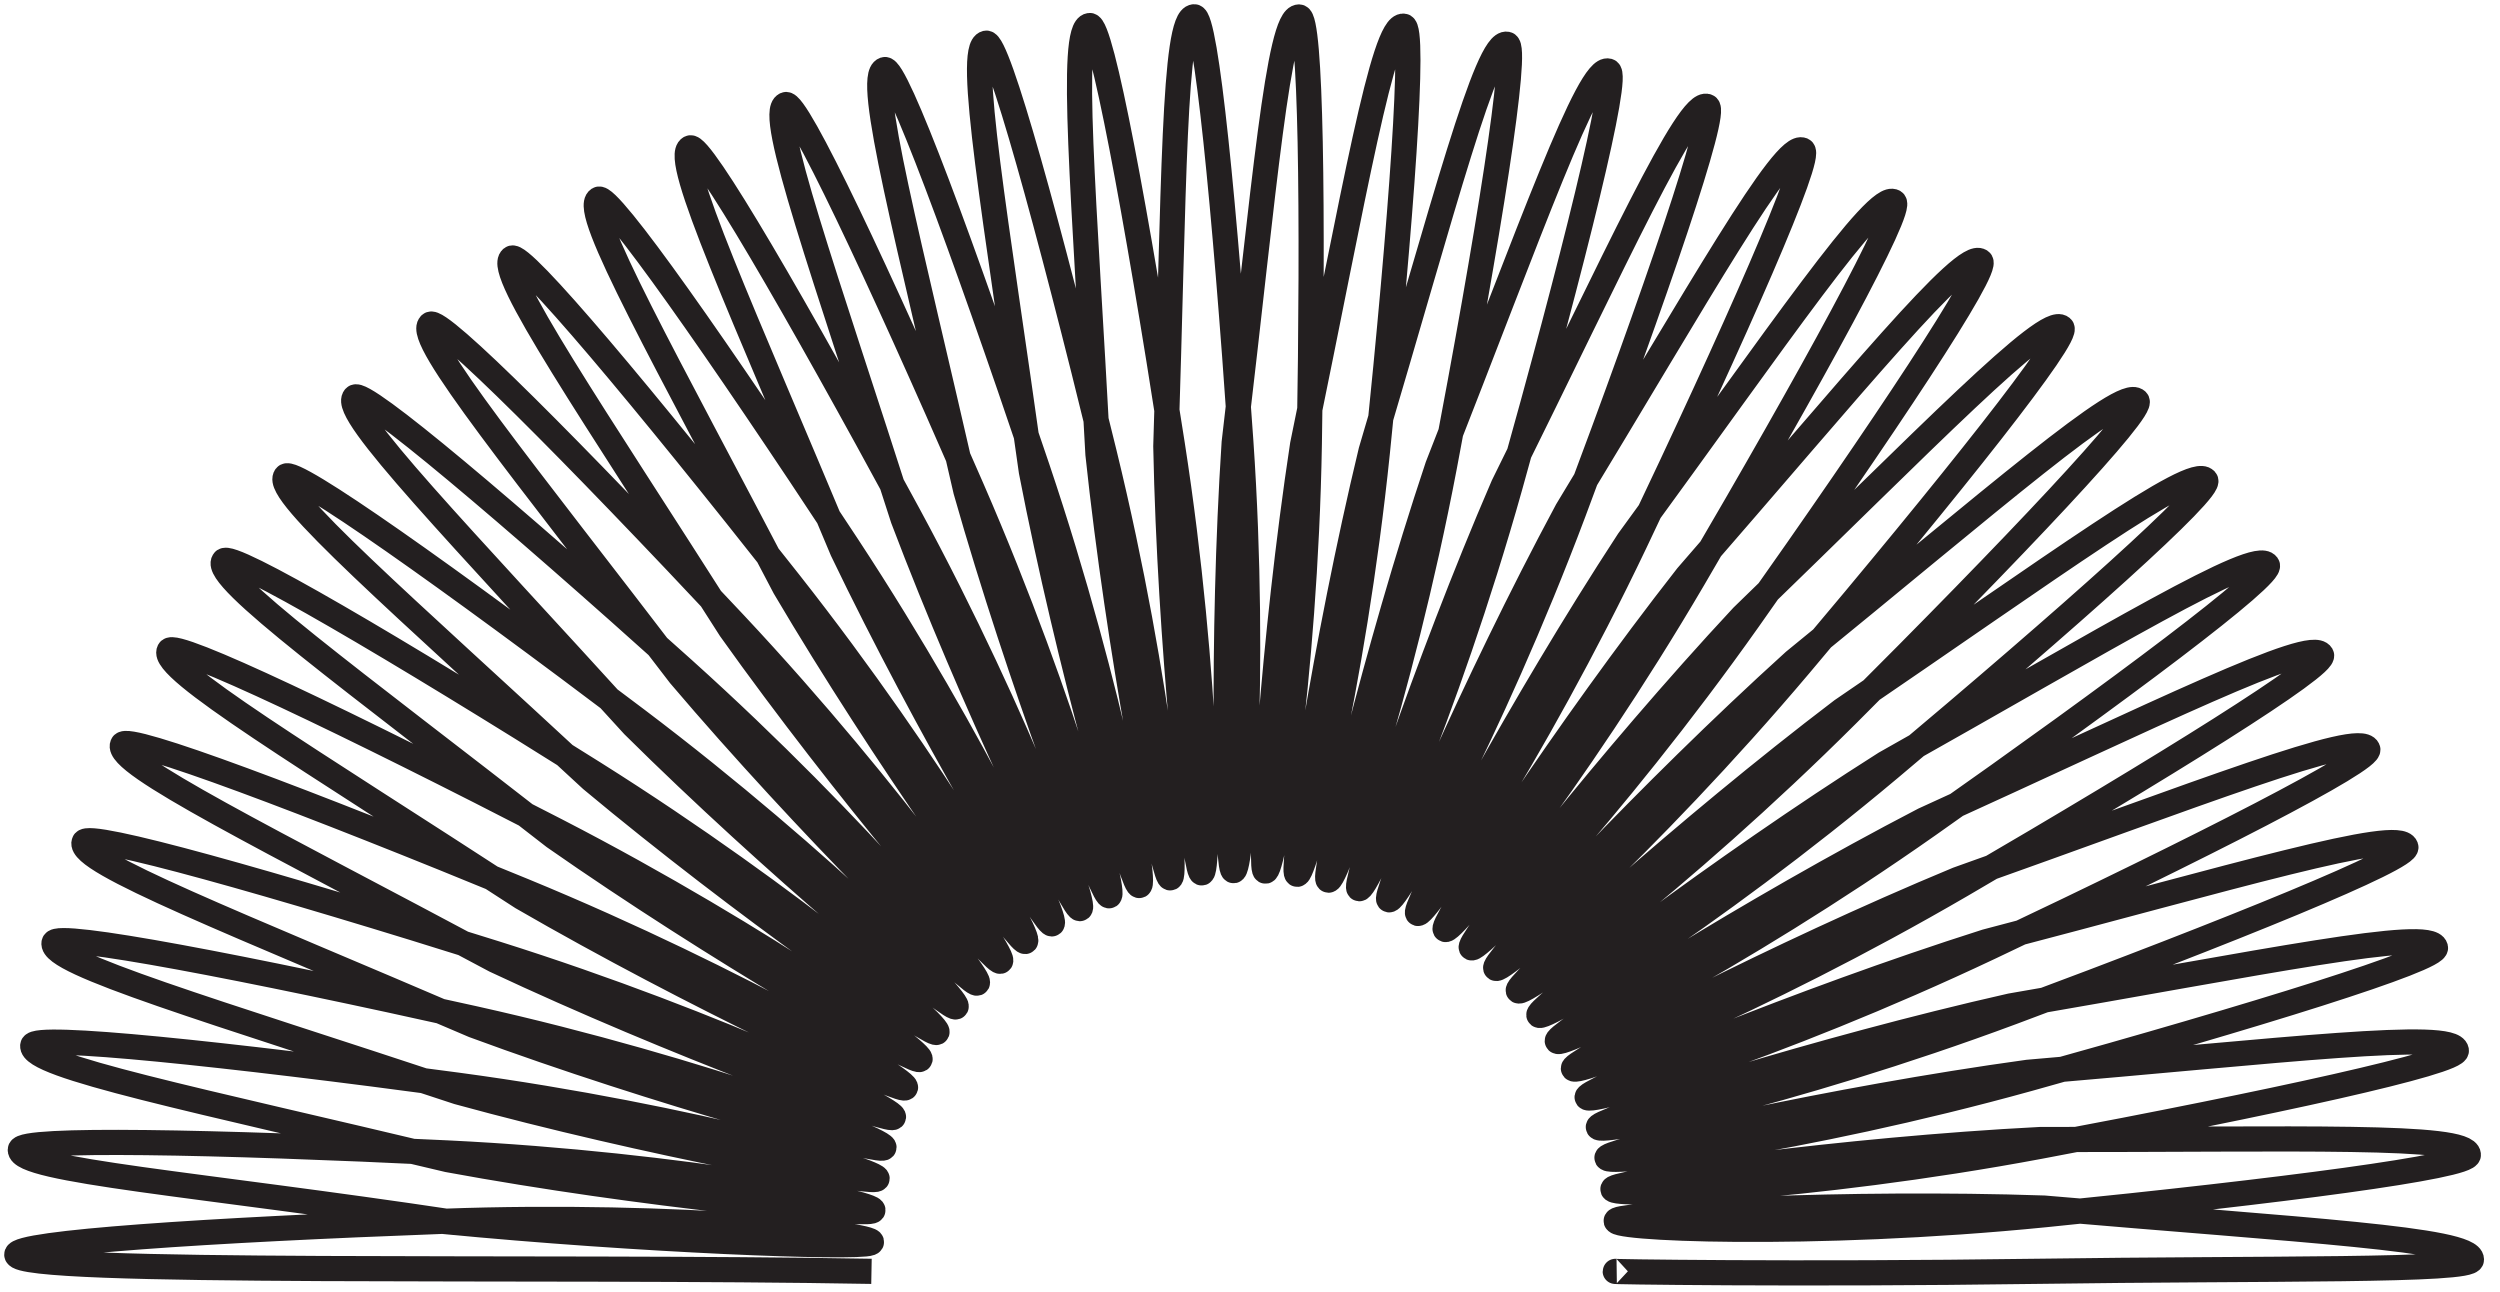 <?xml version="1.0" encoding="UTF-8"?>
<svg width="149px" height="77px" viewBox="0 0 149 77" version="1.1" xmlns="http://www.w3.org/2000/svg" xmlns:xlink="http://www.w3.org/1999/xlink">
    <!-- Generator: Sketch 53.1 (72631) - https://sketchapp.com -->
    <title>usp_1</title>
    <desc>Created with Sketch.</desc>
    <g id="Page-1" stroke="none" stroke-width="1" fill="none" fill-rule="evenodd">
        <g id="Desktop" transform="translate(-83, -246)">
            <g id="usp_1" transform="translate(77, 204)">
                <g id="usp_icon_1.8a546642" transform="translate(25, 27)"></g>
                <path d="M102.355,117.772 C101.118,117.788 113.222,117.974 127.264,117.772 C141.306,117.57 153.31,117.781 153.3,117.07 C153.282,115.833 143.253,115.334 127.824,114.001 C116.036,113.599 103.234,114.315 102.393,114.702 C101.269,115.219 113.944,115.794 127.918,114.393 C141.892,112.992 153.187,111.526 153.116,110.818 C152.993,109.587 143.081,109.926 127.596,109.916 C115.816,110.522 102.999,112.35 102.193,112.807 C101.118,113.418 113.796,112.909 127.599,110.319 C141.402,107.729 152.53,105.304 152.399,104.605 C152.171,103.389 142.281,104.598 126.851,105.91 C115.166,107.52 102.596,110.411 101.832,110.936 C100.813,111.636 113.401,110.046 126.932,106.287 C140.463,102.528 151.344,99.161 151.154,98.475 C150.823,97.283 141.093,99.328 125.831,101.954 C114.326,104.557 102.028,108.514 101.312,109.102 C100.356,109.887 112.763,107.227 125.923,102.326 C139.083,97.425 149.637,93.141 149.389,92.474 C148.957,91.315 139.341,94.209 124.36,98.129 C113.12,101.705 101.3,106.673 100.637,107.32 C99.752,108.184 111.886,104.474 124.58,98.467 C137.274,92.46 147.423,87.29 147.119,86.647 C146.59,85.529 137.256,89.234 122.665,94.419 C111.77,98.943 100.418,104.903 99.813,105.604 C99.005,106.54 110.777,101.808 122.912,94.738 C135.047,87.668 144.717,81.65 144.359,81.036 C143.736,79.967 134.753,84.456 120.658,90.868 C110.19,96.305 99.389,103.213 98.846,103.963 C98.121,104.965 109.446,99.244 120.932,91.164 C132.418,83.084 141.539,76.262 141.13,75.68 C140.418,74.668 131.852,79.908 118.355,87.501 C108.39,93.812 98.218,101.617 97.741,102.411 C97.104,103.471 107.899,96.804 118.653,87.772 C129.407,78.74 137.912,71.164 137.454,70.619 C136.659,69.672 128.571,75.624 115.772,84.342 C106.383,91.481 96.915,100.127 96.507,100.958 C95.963,102.069 106.149,94.504 116.093,84.586 C126.037,74.668 133.863,66.394 133.36,65.89 C132.487,65.014 124.937,71.635 112.93,81.415 C104.185,89.33 95.49,98.753 95.155,99.616 C94.708,100.769 104.211,92.362 113.271,81.631 C122.331,70.9 129.422,61.987 128.878,61.528 C127.933,60.73 120.976,67.972 109.848,78.741 C101.811,87.374 93.953,97.505 93.692,98.394 C93.345,99.581 102.095,90.393 110.205,78.927 C118.315,67.461 124.619,57.975 124.038,57.565 C123.028,56.851 116.715,64.66 106.548,76.341 C99.277,85.629 92.313,96.394 92.13,97.302 C91.885,98.514 99.819,88.612 106.92,76.496 C114.021,64.38 119.492,54.39 118.878,54.03 C117.811,53.405 112.188,61.725 103.056,74.231 C96.605,84.106 90.586,95.427 90.481,96.347 C90.341,97.576 97.399,87.032 103.44,74.354 C109.481,61.676 114.077,51.255 113.435,50.949 C112.318,50.417 107.427,59.187 99.396,72.428 C93.813,82.818 88.782,94.611 88.756,95.537 C88.721,96.773 94.853,85.665 99.789,72.517 C104.724,59.369 108.414,48.594 107.749,48.344 C106.591,47.909 102.467,57.065 95.596,70.943 C90.92,81.772 86.916,93.952 86.969,94.877 C87.04,96.112 92.201,84.521 95.995,70.999 C99.789,57.477 102.545,46.426 101.861,46.234 C100.67,45.9 97.343,55.374 91.683,69.789 C87.949,80.978 85,93.455 85.132,94.372 C85.308,95.596 89.46,83.607 92.086,69.81 C94.711,56.014 96.514,44.768 95.815,44.635 C94.6,44.404 92.124,54.028 87.716,68.873 C84.953,80.341 83.05,93.125 83.26,94.027 C83.54,95.232 86.653,82.931 88.09,68.961 C89.527,54.991 90.362,43.632 89.655,43.559 C88.425,43.432 86.758,53.335 83.635,68.503 C81.86,80.164 81.078,92.961 81.364,93.842 C81.746,95.018 83.797,82.497 84.036,68.455 C84.275,54.413 84.137,43.024 83.425,43.012 C82.188,42.991 81.374,53 79.557,68.379 C78.785,80.149 79.098,92.966 79.459,93.82 C79.94,94.959 80.914,82.309 79.952,68.298 C78.991,54.287 77.88,42.952 77.17,43 C75.936,43.085 75.98,53.126 75.483,68.604 C75.719,80.397 77.126,93.141 77.558,93.96 C78.135,95.054 78.024,82.366 75.869,68.489 C73.714,54.612 71.64,43.412 70.937,43.521 C69.715,43.711 70.611,53.608 71.438,69.072 C72.681,80.802 75.177,93.482 75.677,94.262 C76.345,95.303 75.151,82.671 71.819,69.028 C68.487,55.385 65.463,44.404 64.772,44.573 C63.571,44.866 65.323,54.754 67.468,70.091 C69.708,81.672 73.264,93.99 73.829,94.724 C74.584,95.704 72.315,83.22 67.83,69.912 C63.345,56.604 59.394,45.921 58.72,46.148 C57.548,46.543 60.118,56.154 63.565,71.251 C66.786,82.598 71.402,94.658 72.027,95.342 C72.862,96.254 69.536,84.01 63.93,71.133 C58.324,58.256 53.476,47.952 52.824,48.235 C51.69,48.729 55.1,58.174 59.824,72.922 C64.002,83.952 69.603,95.486 70.285,96.113 C71.195,96.95 66.835,85.035 60.15,72.684 C53.465,60.333 47.753,50.479 47.127,50.818 C46.039,51.407 50.243,60.526 56.21,74.816 C61.315,85.449 67.88,96.462 68.613,97.029 C69.591,97.785 64.229,86.286 56.514,74.551 C48.799,62.816 42.267,53.486 41.672,53.877 C40.639,54.557 45.606,63.284 52.772,77.012 C58.767,87.17 66.249,97.582 67.027,98.084 C68.067,98.754 61.742,87.755 53.052,76.722 C44.362,65.689 37.057,56.951 36.499,57.391 C35.527,58.156 41.222,66.427 49.534,79.493 C56.375,89.102 64.718,98.837 65.537,99.27 C66.63,99.849 59.389,89.43 49.788,79.18 C40.187,68.93 32.163,60.848 31.644,61.334 C30.741,62.179 37.122,69.934 46.519,82.242 C54.156,91.232 63.3,100.218 64.153,100.58 C65.291,101.063 57.187,91.301 46.746,81.908 C36.305,72.515 27.62,65.149 27.144,65.678 C26.317,66.598 33.336,73.778 43.751,85.239 C52.127,93.544 62.006,101.716 62.887,102.004 C64.063,102.388 55.154,93.354 43.949,84.888 C32.744,76.422 23.46,69.822 23.031,70.39 C22.285,71.377 29.893,77.932 41.248,88.461 C50.303,96.02 60.844,103.318 61.746,103.53 C62.95,103.813 53.302,95.572 41.415,88.094 C29.528,80.616 19.715,74.834 19.336,75.436 C18.677,76.483 26.817,82.364 39.03,91.885 C48.698,98.643 59.824,105.014 60.74,105.148 C61.964,105.327 51.647,97.94 39.165,91.505 C26.683,85.07 16.411,80.147 16.085,80.779 C15.518,81.878 24.13,87.043 37.112,95.486 C47.322,101.393 58.951,106.791 59.876,106.846 C61.111,106.92 50.201,100.441 37.214,95.096 C24.227,89.75 13.573,85.723 13.303,86.381 C12.832,87.524 21.854,91.934 35.51,99.237 C46.187,104.25 58.235,108.635 59.161,108.611 C60.397,108.579 48.974,103.056 35.578,98.839 C22.182,94.622 11.223,91.52 11.01,92.198 C10.639,93.378 20.004,97.001 34.234,103.111 C45.3,107.194 57.679,110.534 58.599,110.431 C59.828,110.293 47.975,105.767 34.268,102.709 C20.561,99.651 9.376,97.498 9.221,98.192 C8.952,99.399 18.592,102.209 33.292,107.081 C44.666,110.204 57.285,112.474 58.193,112.293 C59.406,112.051 47.209,108.553 33.291,106.678 C19.373,104.803 8.046,103.611 7.951,104.316 C7.786,105.542 17.631,107.518 32.693,111.117 C44.293,113.257 57.059,114.441 57.949,114.183 C59.137,113.838 46.686,111.395 32.658,110.715 C18.631,110.035 7.243,109.816 7.209,110.526 C7.149,111.761 17.799,112.563 33.113,114.862 L32.373,114.791 C44.113,115.932 57.003,116.419 57.867,116.086 C59.021,115.641 46.407,114.27 32.373,114.791 C18.339,115.312 6.974,116.066 7,116.777 C7.046,118.013 38.449,117.415 57.94,117.772" id="Path" stroke="#231F20" stroke-width="1.5"></path>
            </g>
        </g>
    </g>
</svg>